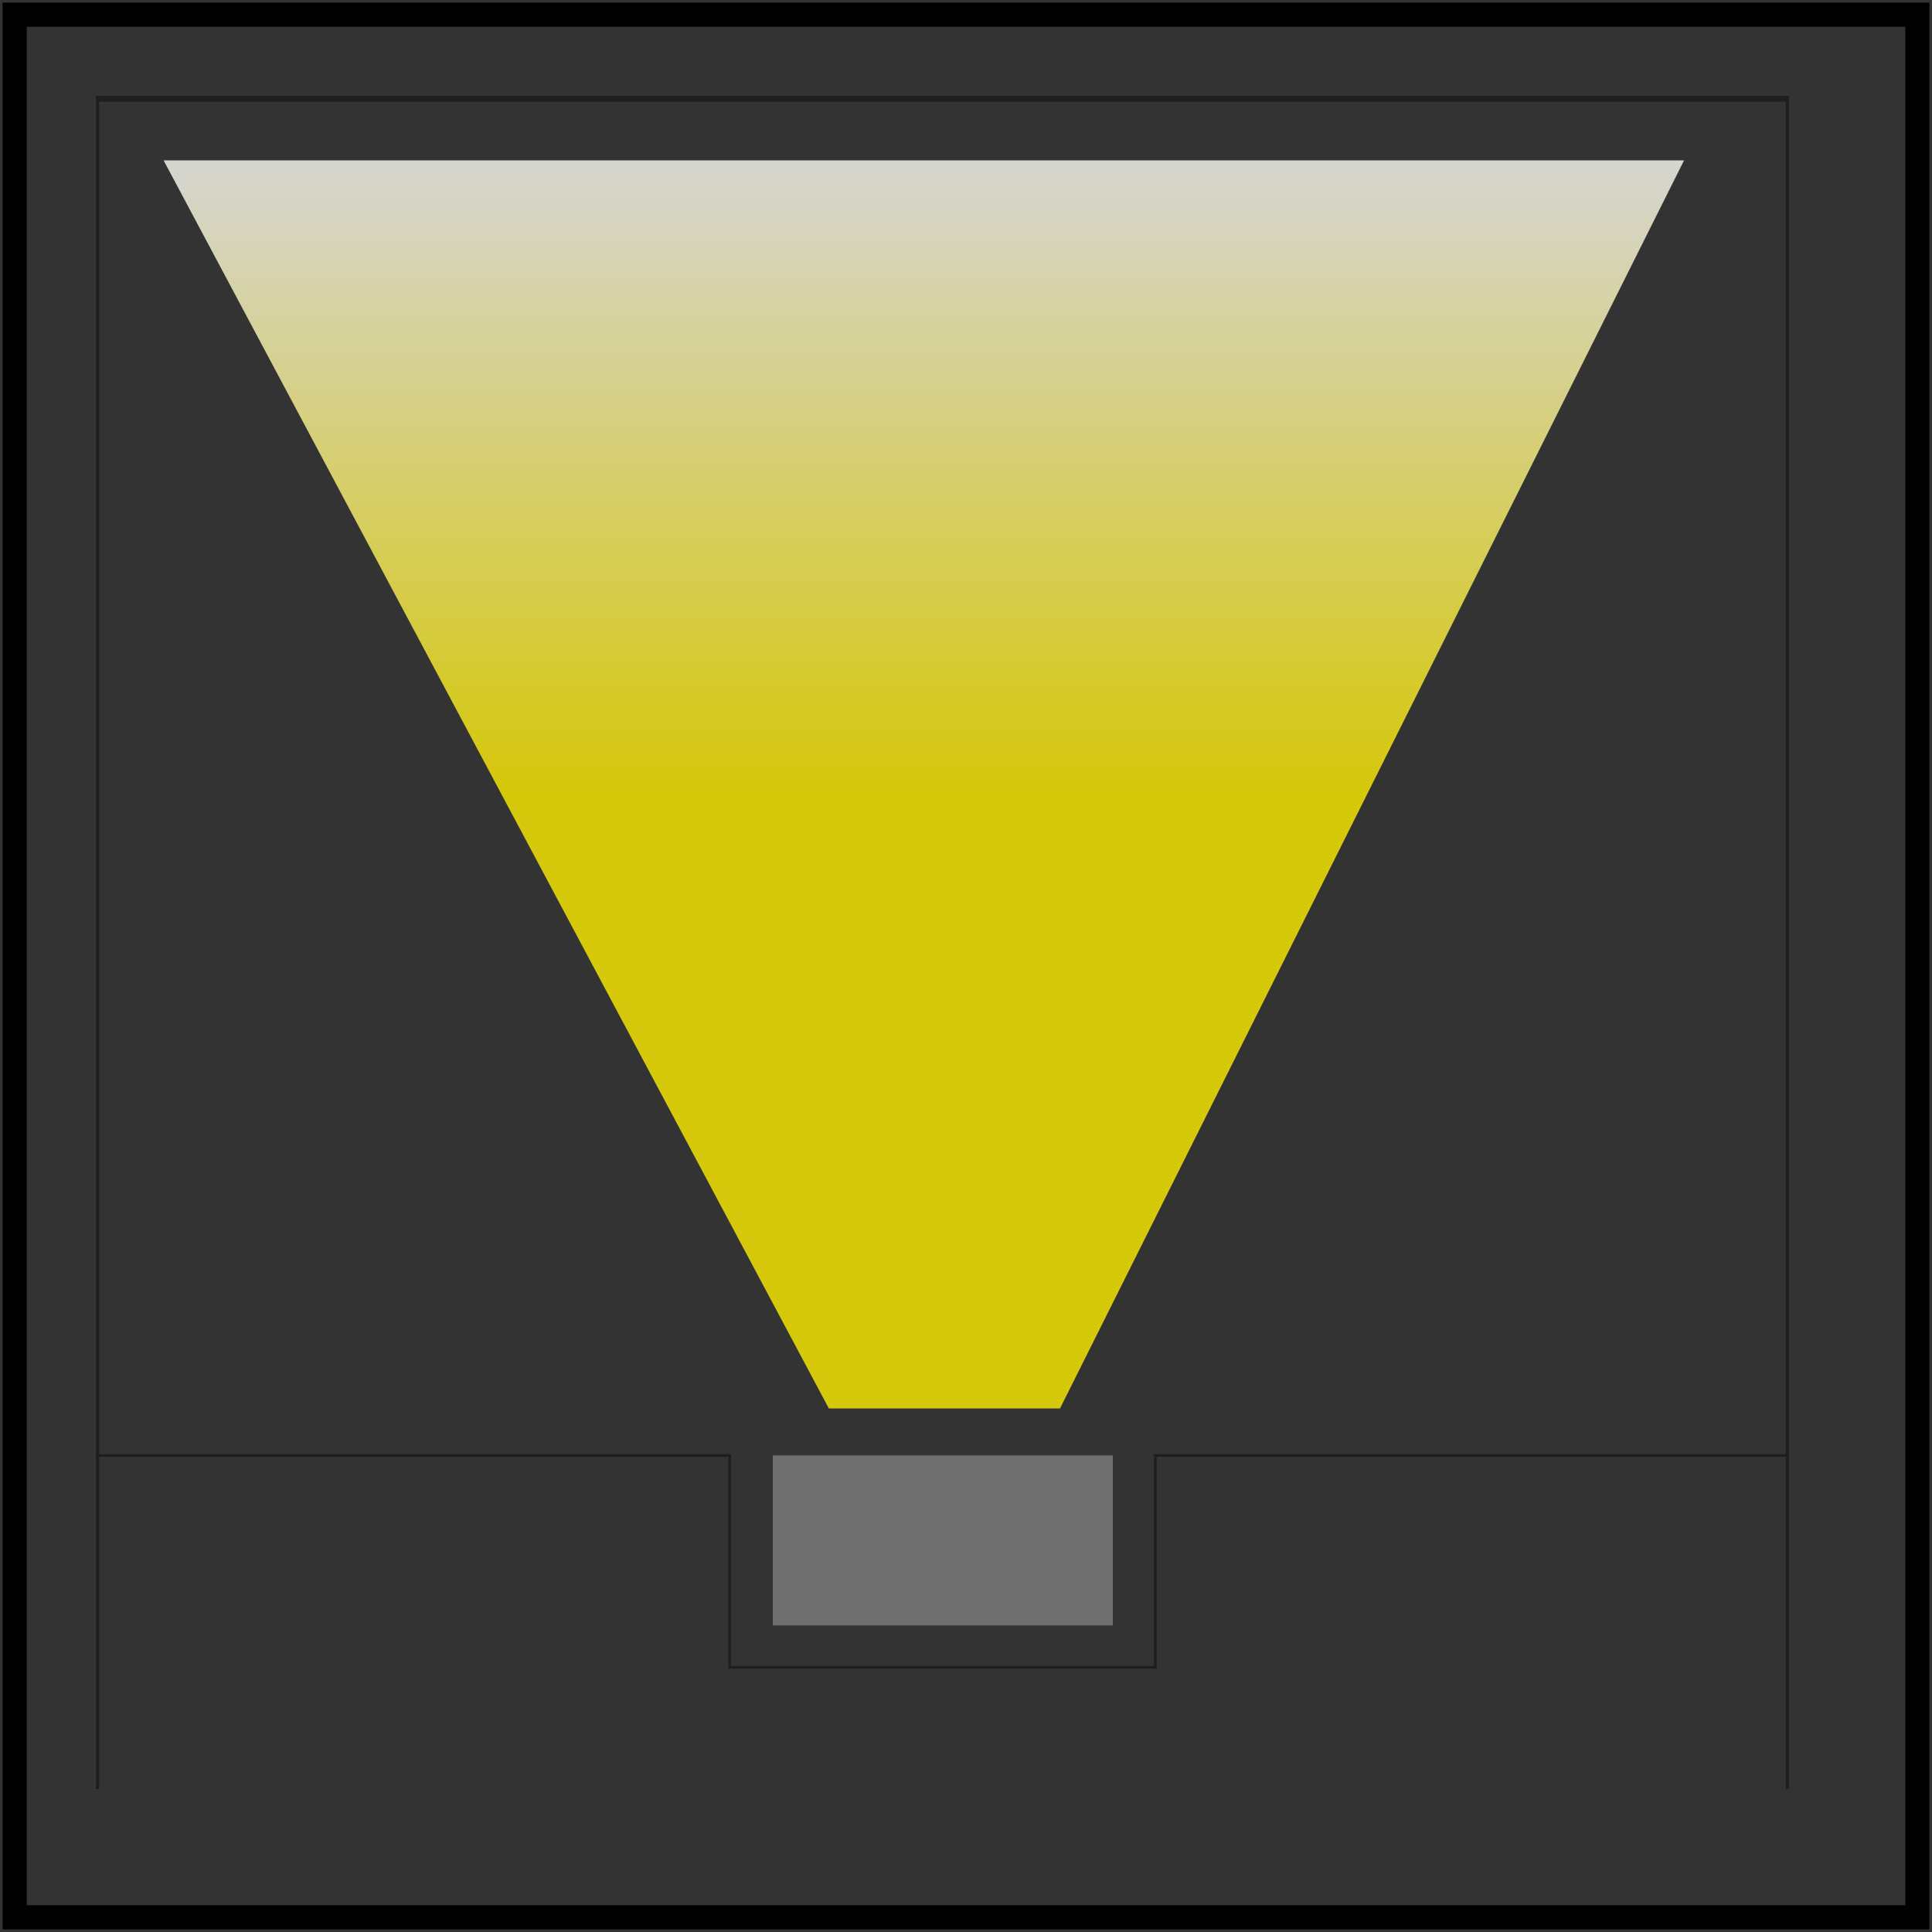 <svg viewBox="0 0 30 30" xmlns="http://www.w3.org/2000/svg" xmlns:xlink="http://www.w3.org/1999/xlink"><rect x="0" y="0" width="30" height="30" fill="#333333" stroke="none"/><clipPath id="a"><path d="m1.49 1.49h26.29v26.29h-26.29z"/></clipPath><clipPath id="b"><path d="m1.49 1.49h26.29v26.29h-26.29z"/></clipPath><linearGradient id="c" gradientTransform="matrix(-.87 -0 0 -.87 9.83 -550.62)" gradientUnits="userSpaceOnUse" x1="-5.17" x2="-5.17" y1="-633.28" y2="-655.47"><stop offset="0" stop-color="#fff"/><stop offset=".1" stop-color="#fff"/><stop offset=".62" stop-color="#ffed00"/><stop offset="1" stop-color="#ffed00"/></linearGradient><clipPath id="d"><path d="m2.67 2.67h24.69v24.69h-24.69z"/></clipPath><clipPath id="e"><path d="m.04.04h29.92v29.92h-29.92z"/></clipPath><g clip-path="url(#a)"><path d="m1.45 22.6h9.88v3.29h6.61v-3.29h9.87" fill="none" stroke="#1e1e1c" stroke-miterlimit="10" stroke-width=".04"/></g><g clip-path="url(#b)"><path d="m1.45 1.49h26.37v26.39h-26.37z" fill="none" stroke="#1e1e1c" stroke-miterlimit="10" stroke-width=".18"/><path d="m12 22.6h5.28v2.64h-5.28z" fill="#706f6f"/><path d="m2.54 2.49h23.61l-9.69 19.38h-3.59z" fill="url(#c)" opacity=".8"/></g><g clip-path="url(#d)"><path d="m.29 30.57h30.28v-30.28h-30.28zm30.48.2h-30.68v-30.68h30.67v30.67z"/></g><g clip-path="url(#e)"><path d="m.04.04v29.92h29.92v-29.92z" fill="none" stroke="#000" stroke-width=".75"/></g></svg>